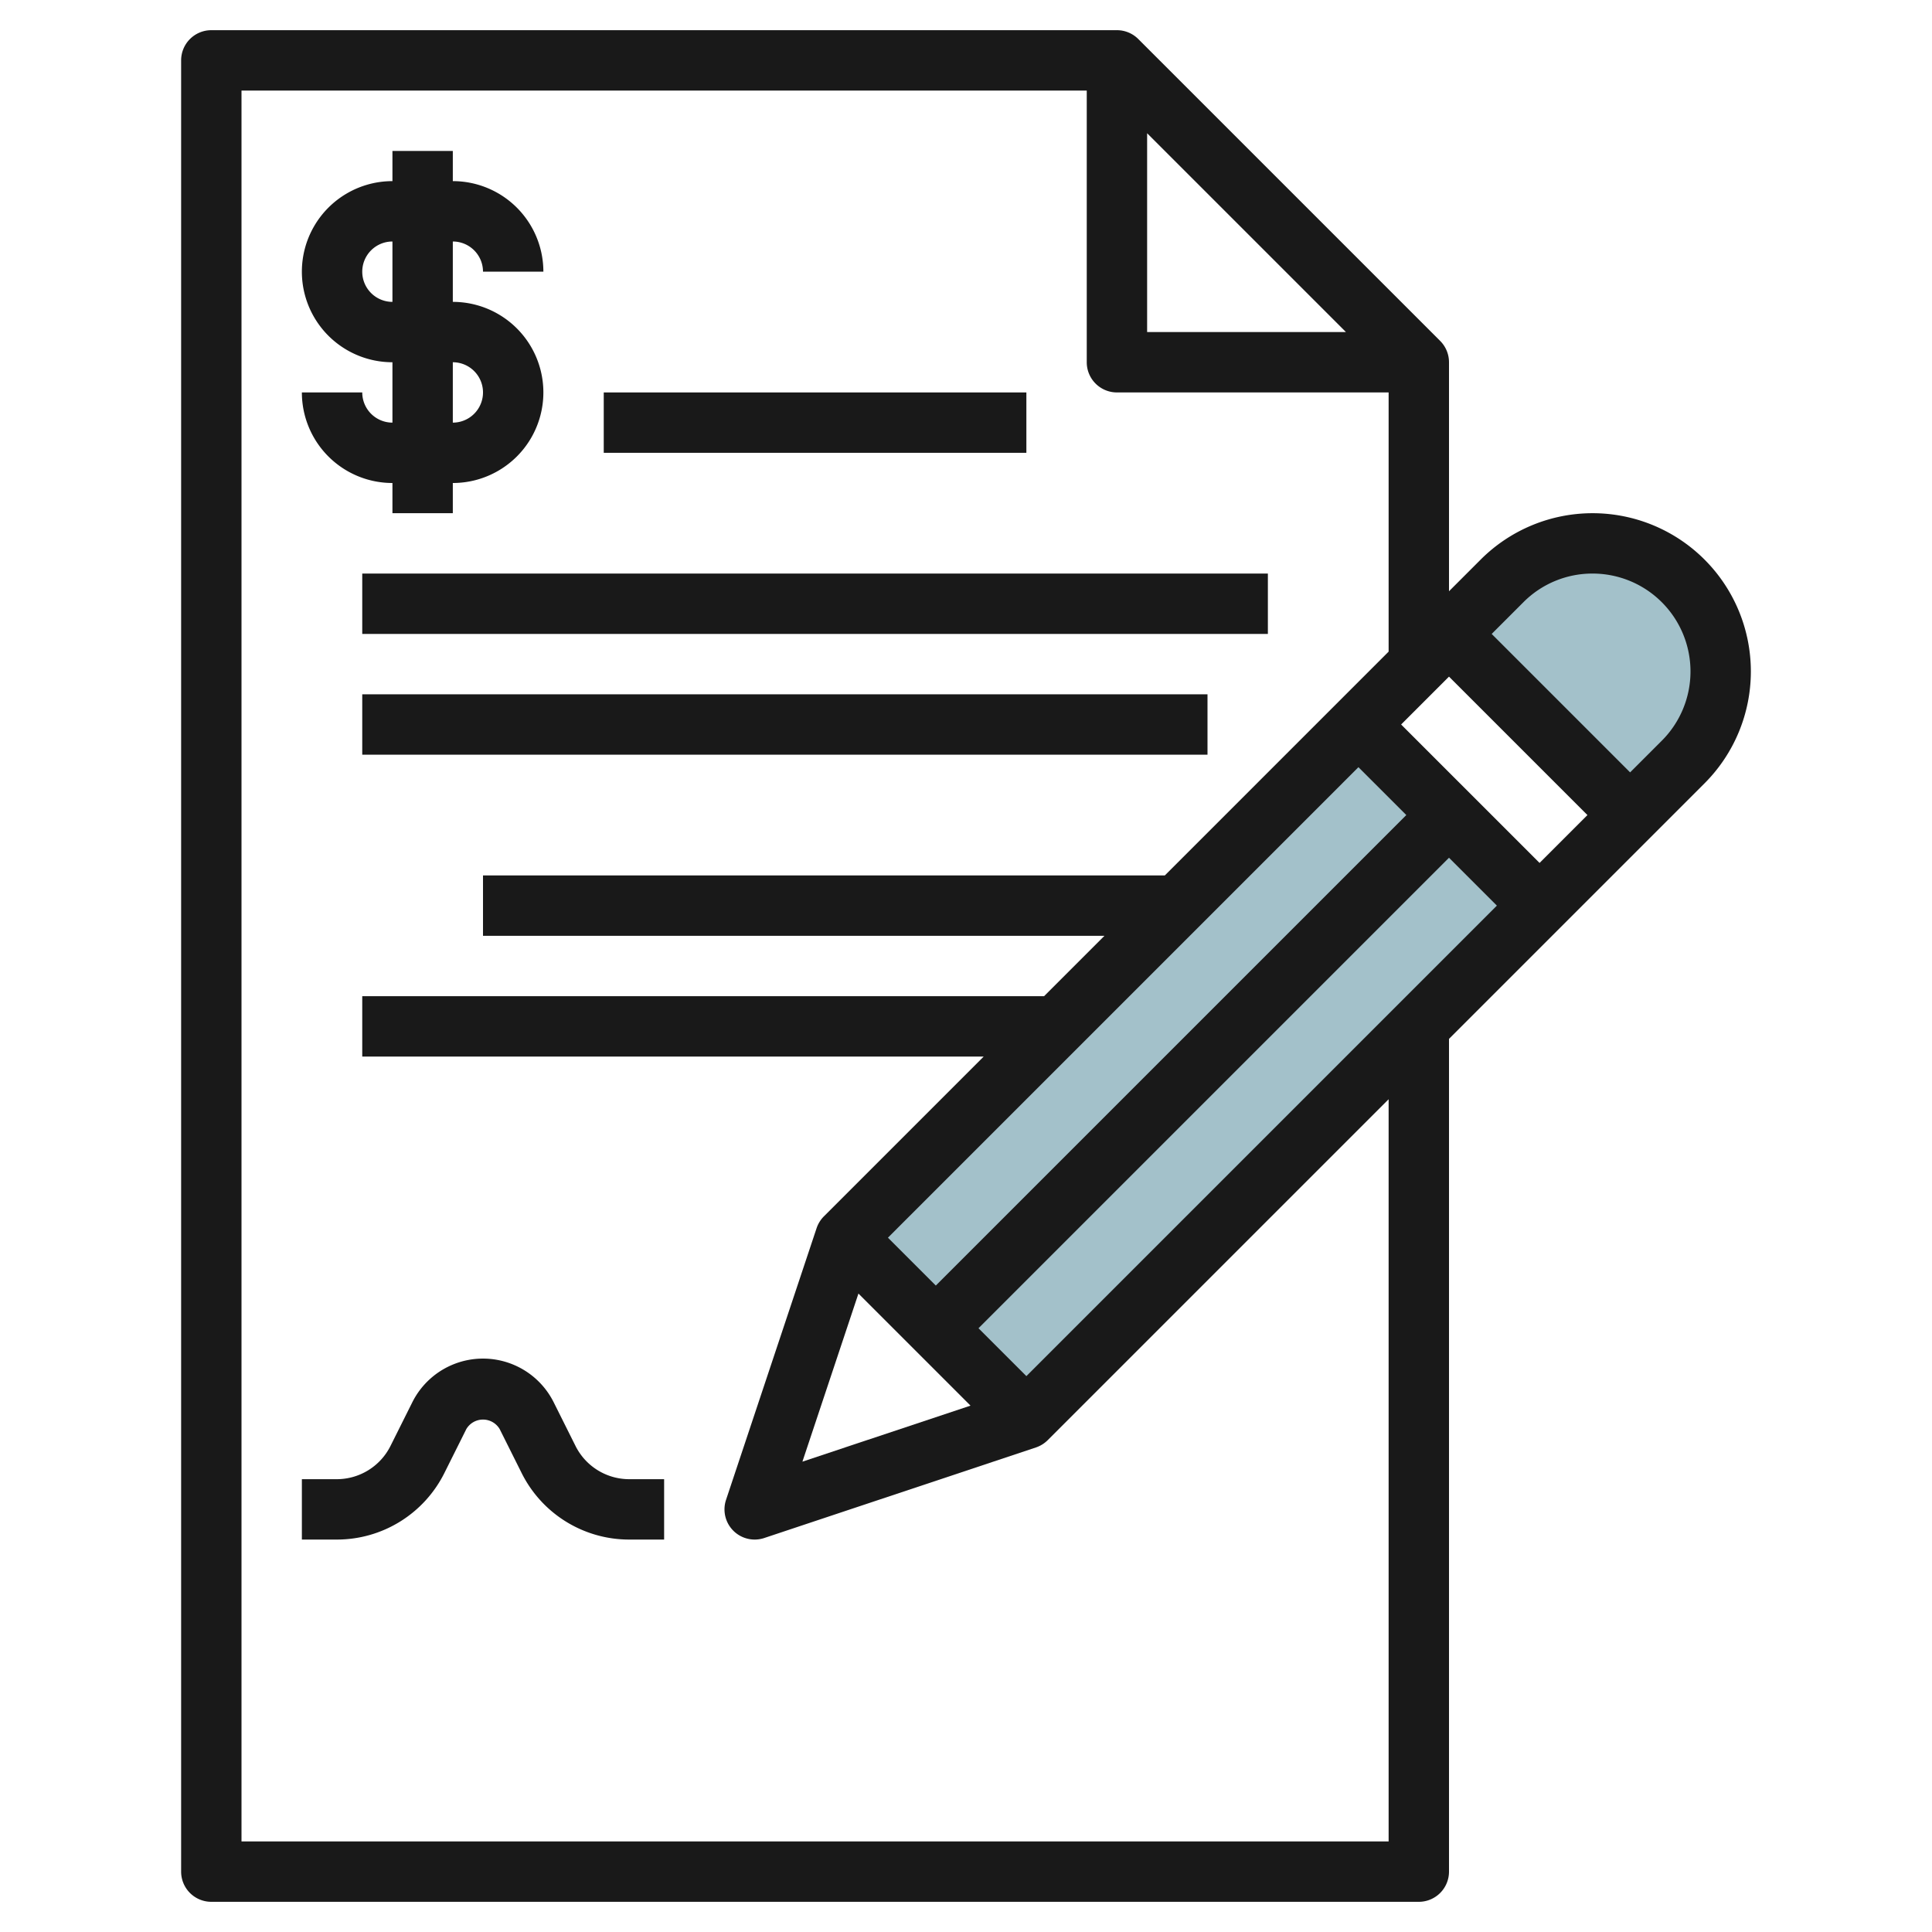 <svg id="Layer_3" height="512" viewBox="0 0 64 64" width="512" xmlns="http://www.w3.org/2000/svg" data-name="Layer 3"><path d="m27.479 31.257h24.042v8.485h-24.042z" fill="#a3c1ca" transform="matrix(.707 -.707 .707 .707 -13.533 38.328)"/><path d="m54 27-6-6 1.757-1.757a4.243 4.243 0 0 1 3-1.243 4.242 4.242 0 0 1 4.243 4.243 4.243 4.243 0 0 1 -1.243 3z" fill="#a3c1ca"/><g fill="#191919"><path d="m47.707 11.293-10-10a1 1 0 0 0 -.707-.293h-30a1 1 0 0 0 -1 1v60a1 1 0 0 0 1 1h40a1 1 0 0 0 1-1v-27.586l8.464-8.464a5.242 5.242 0 1 0 -7.414-7.414l-1.05 1.05v-7.586a1 1 0 0 0 -.293-.707zm-2.707 14.121 1.586 1.586-15.586 15.586-1.586-1.586zm-16.563 17.437 3.712 3.712-5.568 1.856zm5.563 2.735-1.586-1.586 15.586-15.586 1.586 1.586zm12.414-21.586 1.586-1.586 4.586 4.586-1.586 1.586zm-8.414-19.586 6.586 6.586h-6.586zm8 56.586h-38v-58h28v9a1 1 0 0 0 1 1h9v8.586l-7.414 7.414h-22.586v2h20.586l-2 2h-22.586v2h20.586l-5.293 5.293a1.013 1.013 0 0 0 -.242.391l-3 9a1 1 0 0 0 .949 1.316 1.014 1.014 0 0 0 .316-.051l9-3a1.013 1.013 0 0 0 .391-.242l11.293-11.293zm6.757-42a3.243 3.243 0 0 1 2.293 5.536l-1.05 1.05-4.586-4.586 1.05-1.05a3.221 3.221 0 0 1 2.293-.95z"/><path d="m20 13h14v2h-14z"/><path d="m12 19h30v2h-30z"/><path d="m12 23h28v2h-28z"/><path d="m12 13h-2a3 3 0 0 0 3 3v1h2v-1a3 3 0 0 0 0-6v-2a1 1 0 0 1 1 1h2a3 3 0 0 0 -3-3v-1h-2v1a3 3 0 0 0 0 6v2a1 1 0 0 1 -1-1zm0-4a1 1 0 0 1 1-1v2a1 1 0 0 1 -1-1zm3 3a1 1 0 0 1 0 2z"/><path d="m19.065 47.9-.723-1.447a2.618 2.618 0 0 0 -4.684 0l-.723 1.447a1.991 1.991 0 0 1 -1.789 1.1h-1.146v2h1.146a3.979 3.979 0 0 0 3.578-2.211l.723-1.448a.642.642 0 0 1 1.106 0l.723 1.447a3.979 3.979 0 0 0 3.578 2.212h1.146v-2h-1.146a1.991 1.991 0 0 1 -1.789-1.1z"/></g></svg>